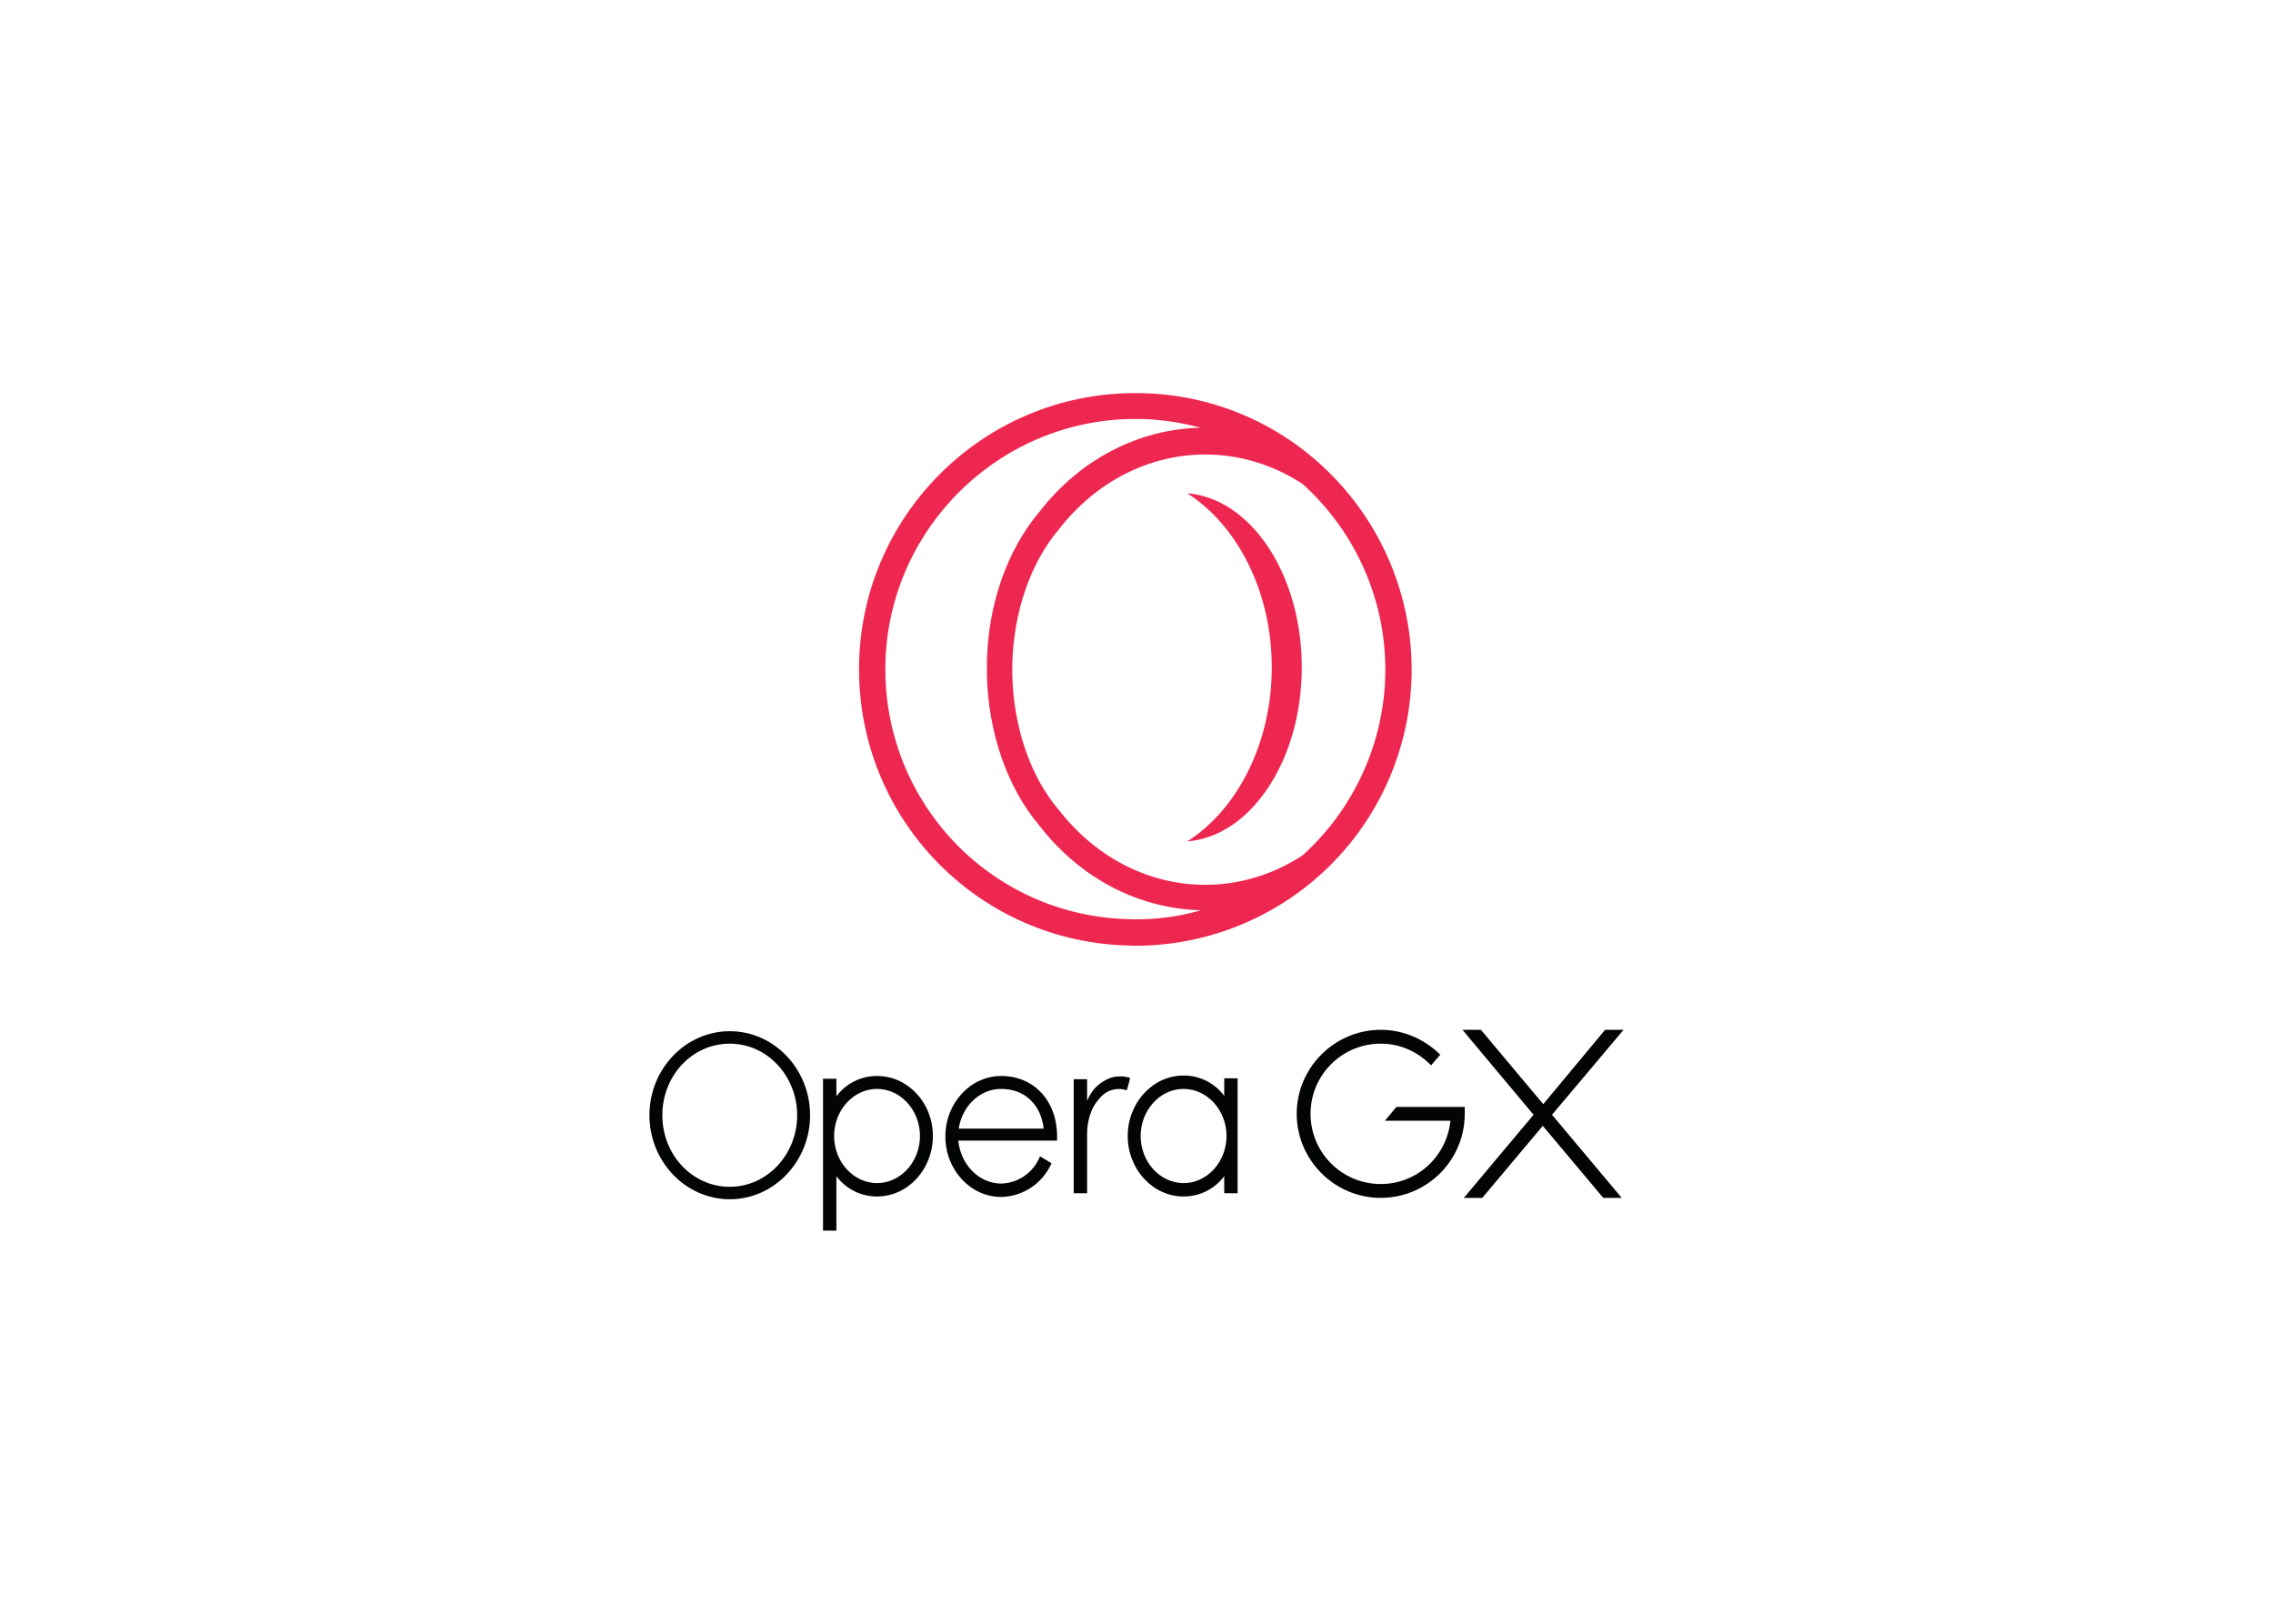 <svg clip-rule="evenodd" fill-rule="evenodd" stroke-linejoin="round" stroke-miterlimit="2" viewBox="0 0 560 400" xmlns="http://www.w3.org/2000/svg"><g transform="matrix(.24 0 0 .24 160 96.766)"><path d="m687.678 72.323c-51.659-46.446-118.484-72.038-188.151-72.038h-.949c-156.398 0-283.412 127.014-283.412 283.411 0 151.659 118.483 276.304 270.142 283.413 4.266 0 9.005.474 13.27.474 69.668 0 136.967-25.593 189.1-72.038 60.188-53.555 94.786-130.806 94.786-211.374 0-81.043-34.598-157.821-94.786-211.848zm-200.949 467.771c-137.44-6.161-244.549-118.957-244.549-256.398 0-141.231 115.166-256.871 256.872-256.871h.948c22.274 0 44.55 3.317 65.877 9.005-64.455 1.421-124.645 33.175-165.877 86.729-32.701 38.863-52.606 94.786-53.554 154.502v12.796c1.421 59.242 20.853 115.166 53.554 154.029 41.706 54.029 101.896 85.782 166.351 87.204-26.068 7.583-53.08 10.426-79.622 9.004zm183.886-65.402c-30.332 19.905-64.927 30.331-100 30.331-57.819 0-112.322-27.962-150.236-76.777l-.473-.474c-28.911-34.123-45.972-84.36-47.394-137.44v-12.323c1.422-53.081 18.483-103.318 47.867-137.915 37.914-48.814 92.417-76.777 150.236-76.777 35.073 0 69.668 10.428 100 30.332 54.03 48.815 84.834 118.009 84.834 190.522 0 72.038-30.804 141.706-84.834 190.521z" fill="#ee2750" fill-rule="nonzero"/><path d="m552.133 103.128c51.184 32.701 86.728 100.474 86.728 178.673s-35.544 145.971-86.728 178.673c65.402-5.213 117.535-83.412 117.535-178.673s-52.133-173.46-117.535-178.673z" fill="#ee2750" fill-rule="nonzero"/><g fill="#030404"><path d="m998.104 826.351h-18.958l-62.084-73.935-62.085 73.935h-18.958l71.564-85.309-72.986-87.204h18.958l63.98 76.305 63.508-76.305h18.957l-73.46 87.204z"/><path d="m822.274 747.204h-67.297l11.847-14.218h70.143v7.109c0 47.867-38.863 86.255-86.256 86.255-47.394 0-86.256-38.862-86.256-86.255 0-47.394 38.862-86.256 86.256-86.256 23.696 0 45.497 9.953 61.138 25.593l-9.48 10.9c-13.269-13.744-31.279-22.275-51.658-22.275-39.811 0-72.039 32.227-72.039 72.038 0 39.81 32.228 72.038 72.039 72.038 37.44 0 67.772-28.436 71.563-64.929z"/><path d="m233.649 811.185c-24.17 0-44.076-21.802-44.076-48.341 0-26.54 19.906-48.342 44.076-48.342 24.171 0 44.076 21.802 44.076 48.342 0 26.539-19.905 48.341-44.076 48.341zm0-109.953c-16.587 0-31.753 7.583-41.707 20.853v-18.009h-13.743v155.923h13.743v-55.923c9.954 13.27 25.12 20.853 41.707 20.853 31.753 0 57.347-27.963 57.347-62.085 0-34.123-25.594-61.612-57.347-61.612z" fill-rule="nonzero"/><path d="m82.464 814.977c-38.389 0-69.194-32.702-69.194-73.46 0-40.759 30.805-73.46 69.194-73.46 38.39 0 69.194 33.175 69.194 73.46 0 40.284-30.804 73.46-69.194 73.46zm0-159.716c-45.498 0-82.464 38.861-82.464 86.256 0 47.393 36.966 86.255 82.464 86.255s82.464-38.862 82.464-86.255c0-47.395-36.966-86.256-82.464-86.256z" fill-rule="nonzero"/><path d="m481.517 701.706c-4.74 0-9.005 1.422-13.271 3.792-8.53 4.266-15.166 11.848-18.483 20.379l-.474.474v-21.801h-13.745v117.06h13.745v-61.61c0-7.583 1.421-15.166 4.266-22.274 2.369-6.163 6.634-11.849 11.374-16.588 5.688-5.213 13.743-7.583 21.326-6.161l3.791.948c.95-3.792 2.845-9.005 3.32-12.797-3.792-.947-7.583-1.897-11.849-1.422z" fill-rule="nonzero"/><path d="m361.138 714.503c24.17 0 40.758 16.112 43.602 40.758h-87.205c3.318-22.749 21.328-40.758 43.603-40.758zm0-13.272c-31.754 0-57.347 27.962-57.347 62.085 0 34.124 25.593 62.086 57.347 62.086 22.748-.473 42.653-14.217 51.658-34.596l-11.847-7.11c-6.636 16.588-22.276 27.489-39.811 27.963-22.749 0-41.706-19.431-44.076-44.076h101.422v-4.267c0-36.492-23.697-62.085-57.346-62.085z" fill-rule="nonzero"/><path d="m548.341 811.185c-24.17 0-44.075-21.802-44.075-48.341 0-26.54 19.905-48.342 44.075-48.342 24.171 0 44.076 21.802 44.076 48.342 0 26.539-19.905 48.341-44.076 48.341zm41.706-107.582v18.008c-9.952-13.269-25.118-20.853-41.706-20.853-31.753 0-57.346 27.963-57.346 62.086 0 34.122 25.593 62.085 57.346 62.085 16.588 0 31.754-7.583 41.706-20.853v17.535h13.744v-118.008z" fill-rule="nonzero"/></g></g></svg>